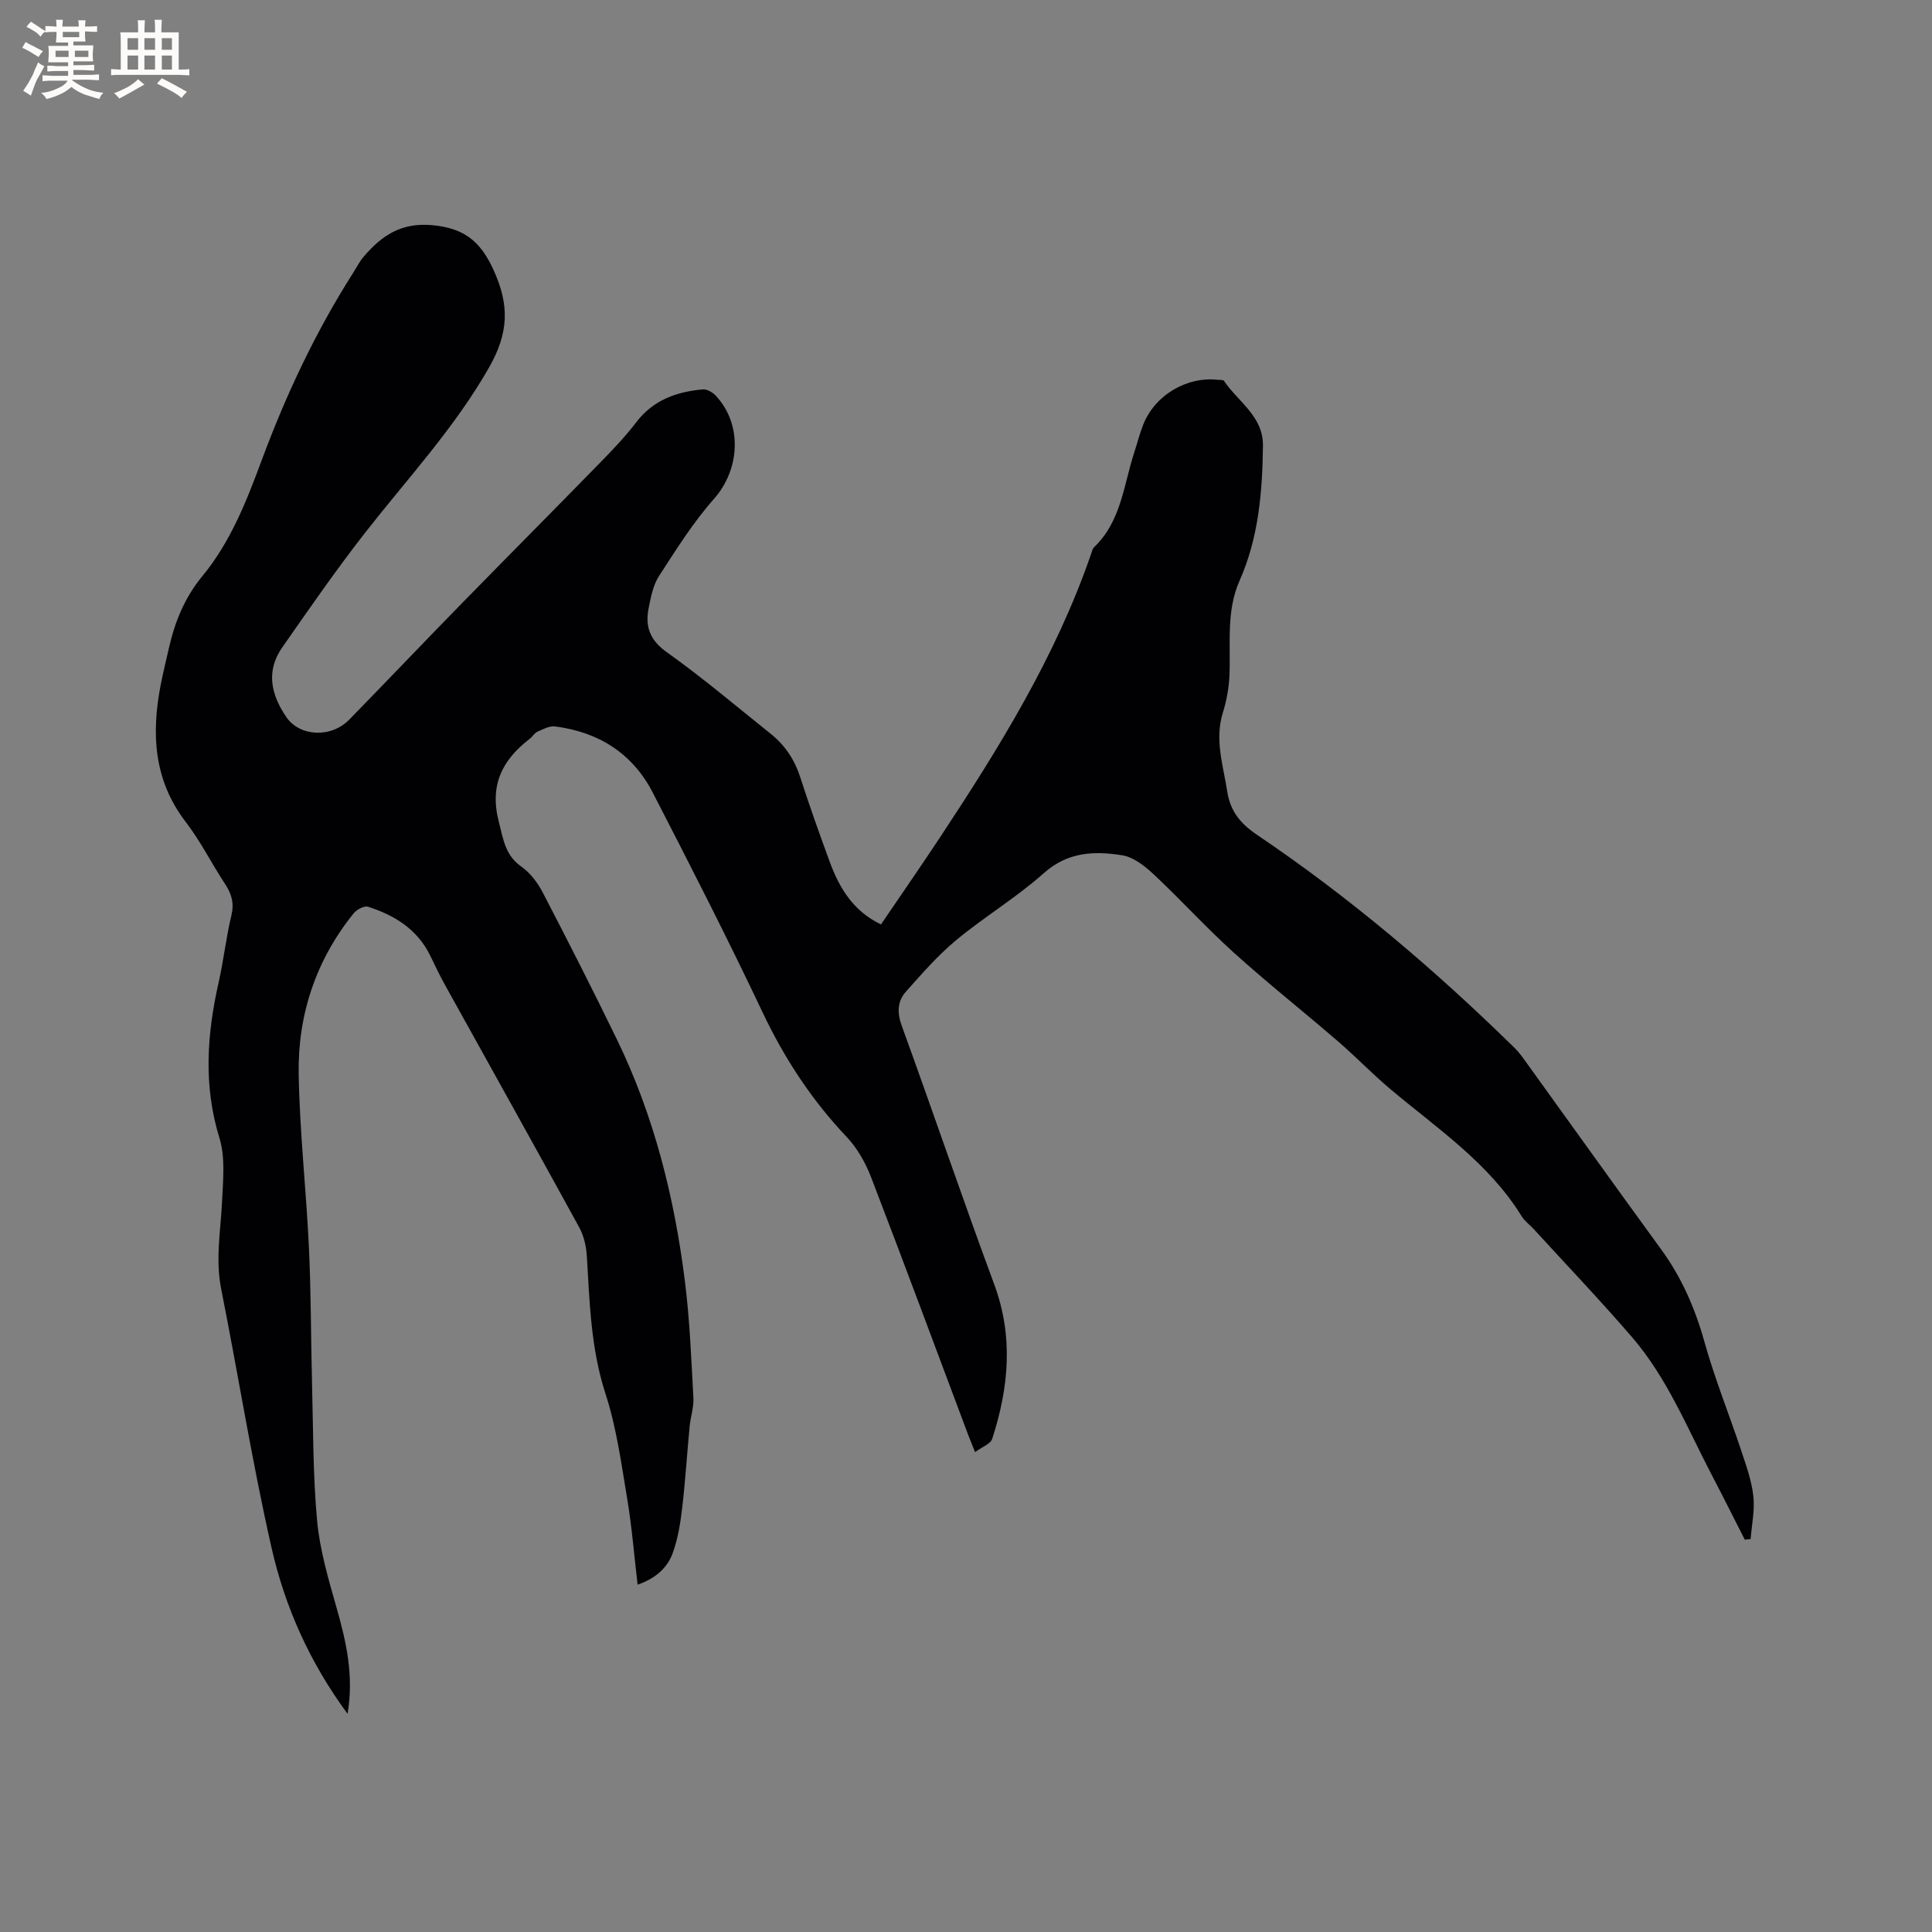 <svg enable-background="new 0 0 400 400" viewBox="0 0 400 400" xmlns="http://www.w3.org/2000/svg"><rect x="0" y="0" width="400" height="400" fill="#808080" stroke="none"/><path d="m71.96 354.83c-7.89-10.71-12.97-22.18-15.74-34.38-4.03-17.74-6.88-35.75-10.43-53.6-1.23-6.19-.08-12.22.2-18.34.2-4.3.67-8.92-.56-12.91-3.36-10.87-2.58-21.52-.14-32.31 1.02-4.54 1.52-9.21 2.61-13.73.61-2.52.08-4.44-1.28-6.51-2.8-4.24-5.08-8.86-8.17-12.88-6.66-8.68-7.14-18.29-5.17-28.43.49-2.49 1.1-4.96 1.66-7.44 1.25-5.51 3.24-10.52 6.98-15.05 5.78-7 9.11-15.46 12.25-23.93 5.02-13.54 11.13-26.55 18.9-38.76.74-1.16 1.37-2.42 2.26-3.46 3.7-4.32 7.74-7.08 14.16-6.48 6.52.6 9.93 3.25 12.65 9.18 3.35 7.3 3.25 13.04-.91 20.32-7.13 12.5-16.77 22.85-25.5 34-6.06 7.74-11.66 15.85-17.29 23.91-3.42 4.9-2.35 9.75.83 14.42 2.77 4.07 9.27 4.41 13.07.51 7.85-8.05 15.6-16.19 23.46-24.23 9.56-9.78 19.21-19.47 28.76-29.26 2.51-2.57 5-5.21 7.18-8.06 3.52-4.61 8.36-6.31 13.79-6.79.84-.07 1.99.59 2.62 1.26 5.64 5.97 5.06 15.32-.34 21.42-4.31 4.87-7.83 10.49-11.38 15.98-1.22 1.88-1.67 4.34-2.13 6.6-.76 3.8.21 6.63 3.76 9.16 7.42 5.27 14.38 11.19 21.5 16.88 2.97 2.37 4.96 5.38 6.14 9.05 1.88 5.84 3.95 11.63 6.06 17.39 2 5.48 4.9 10.29 10.64 13.03 4.13-6.08 8.23-11.99 12.2-17.99 12.28-18.59 23.99-37.49 31.3-58.72.17-.5.3-1.09.66-1.43 5.58-5.35 6.07-12.83 8.28-19.59.62-1.91 1.11-3.87 1.85-5.74 2.4-6.1 9.03-10.03 15.49-9.28.42.05 1.06-.03 1.22.2 2.92 4.34 8.15 7.34 8.08 13.42-.11 9.57-.89 19.06-4.84 27.96-2.83 6.38-1.8 13.1-2.1 19.73-.12 2.57-.61 5.18-1.37 7.64-1.73 5.6.09 10.89.92 16.3.62 4.06 2.75 6.65 6.16 8.95 19.22 12.96 36.81 27.92 53.35 44.14.9.88 1.64 1.93 2.38 2.96 9.3 12.89 18.54 25.83 27.9 38.67 4.25 5.82 7.04 12.17 8.98 19.12 2.13 7.63 5.11 15.01 7.62 22.54 1.03 3.1 2.17 6.26 2.53 9.47.33 2.91-.33 5.93-.56 8.9-.4.04-.8.08-1.21.13-2.26-4.44-4.49-8.9-6.8-13.32-5.1-9.75-9.23-20.1-16.49-28.54-6.57-7.63-13.53-14.92-20.32-22.35-.86-.94-1.96-1.72-2.61-2.78-6.8-11.02-17.39-18.09-27.02-26.17-3.81-3.2-7.27-6.81-11.04-10.06-7.13-6.15-14.53-12.01-21.52-18.32-5.72-5.16-10.91-10.9-16.54-16.17-1.84-1.72-4.16-3.59-6.5-3.97-5.75-.93-11.29-.77-16.28 3.68-5.68 5.06-12.31 9.03-18.18 13.9-3.8 3.15-7.08 6.94-10.38 10.64-1.78 2-1.85 4.35-.86 7.07 6.47 17.81 12.56 35.75 19.14 53.52 4.02 10.84 3.02 21.42-.42 32.01-.34 1.04-2.06 1.63-3.54 2.74-.66-1.65-1.09-2.69-1.49-3.74-6.66-17.74-13.24-35.51-20.05-53.2-1.15-2.98-2.84-5.98-5.01-8.28-7.29-7.69-12.94-16.32-17.48-25.91-7.25-15.31-14.96-30.4-22.72-45.45-4.18-8.1-11.21-12.52-20.21-13.67-1.15-.15-2.46.56-3.61 1.07-.64.28-1.05 1.04-1.64 1.49-5.71 4.41-8.36 9.58-6.39 17.21.94 3.66 1.31 6.9 4.68 9.27 1.83 1.29 3.36 3.33 4.41 5.34 5.22 10.04 10.35 20.13 15.3 30.31 7.73 15.88 11.96 32.8 14.14 50.23 1 7.98 1.31 16.05 1.75 24.08.11 1.95-.59 3.94-.78 5.92-.54 5.68-.89 11.38-1.56 17.04-.37 3.12-.88 6.3-1.96 9.23-1.15 3.15-3.7 5.27-7.25 6.5-.72-6.12-1.19-12.01-2.16-17.82-1.22-7.28-2.21-14.71-4.48-21.68-3.05-9.37-3.29-18.91-3.87-28.52-.12-2.03-.63-4.22-1.59-5.98-9.21-16.81-18.56-33.54-27.85-50.3-1.08-1.94-2.02-3.96-3-5.96-2.66-5.44-7.37-8.34-12.87-10.1-.79-.25-2.36.59-2.99 1.39-7.82 9.71-11.57 21.01-11.36 33.32.21 11.95 1.55 23.87 2.12 35.82.44 9.32.4 18.65.64 27.98.25 9.53.18 19.1 1.05 28.58.56 6.05 2.32 12.04 4 17.93 2.01 7.07 3.66 14.1 2.31 22.08z" fill="#010103"/><g fill="#fcfbfa"><path d="m6.8 9.5c.6.3 1.3.7 2.1 1.1-.4.4-.7.8-.9 1.2-.7-.4-1.3-.8-1.8-1.1s-1.1-.6-1.6-.8c.2-.4.5-.8.7-1.2.4.2.8.5 1.5.8zm.9 6.9c-.3.6-.5 1.1-.7 1.7s-.4 1.1-.6 1.7c-.6-.4-1.1-.7-1.6-1 .7-1 1.2-1.8 1.5-2.4.3-.5.6-1.1.8-1.7.3-.6.5-1.2.8-1.8.3.3.8.6 1.3.8-.7 1.3-1.2 2.2-1.5 2.7zm.1-11c.4.3 1 .7 1.7 1.1-.5.2-.8.6-1.1 1.1-.5-.6-1-1-1.4-1.2s-.9-.6-1.5-.8c.2-.4.5-.7.9-1.1.5.3.9.6 1.4.9zm10.5 13.1c1 .4 2 .6 3.1.7-.4.4-.7.8-.8 1.3-.9-.2-1.9-.6-3-.9-1-.4-2-.9-2.8-1.6-.5.4-1.1.9-1.9 1.3s-1.9.9-3.3 1.2c-.1-.3-.5-.8-1.1-1.3 1 0 2.1-.3 3.2-.8 1.2-.5 1.9-1 2.3-1.7h-3.2c-.4 0-1 0-2 .1v-1.2c1 0 1.7.1 2 .1h3.3v-1h-2.3c-.2 0-.9 0-2 .1v-1.2c1.2 0 1.9.1 2 .1h2.3v-.8h-4.1c0-.7.1-1.2.1-1.6 0-.5 0-1.1-.1-1.8h4.1v-.7h-2.5c0-.6.1-1.1.1-1.6v-.6h-.5c-.4 0-1 0-1.8.1v-1.3c1.2 0 1.9.1 2.1.1h.2c0-.3 0-.8-.1-1.4h1.4c0 .6-.1 1-.1 1.4h3.4c0-.4 0-.8-.1-1.3h1.5c0 .4-.1.9-.1 1.3.7 0 1.5 0 2.5-.1v1.2c-1 0-1.8-.1-2.5-.1v.6c0 .3 0 .8.1 1.5h-2.5v.8h4.1c0 .7-.1 1.3-.1 1.8s0 1 .1 1.5h-4.1v.8h1.4c.8 0 1.8 0 2.9-.1v1.2c-1 0-1.9-.1-2.8-.1h-1.5v1h3.2c.3 0 1 0 2.1-.1v1.2c-1.1 0-1.8-.1-2.1-.1h-3.4l-.1.1c1.4 1 2.4 1.5 3.4 1.9zm-4.1-6.7v-1.3h-2.7v1.3zm2.2-4.1v-1.1h-3.4v1.1zm1.9 4.1v-1.3h-2.8v1.3z"/><path d="m37 6.7v2.3 5.4c1 0 1.8 0 2.2-.1v1.3c-.6 0-1.5-.1-2.5-.1h-11.9c-.7 0-1.3 0-1.8.1v-1.3c.5 0 1.1.1 2 .1v-5.2c0-1 0-1.8-.1-2.5h3.7c0-1.3 0-2.1-.1-2.5h1.5c0 .4-.1 1.3-.1 2.5h2.2c0-1.2 0-2.1-.1-2.6h1.5c0 .4-.1 1.3-.1 2.6zm-12.3 13.7c-.3-.4-.7-.8-1.1-1.1 1.1-.4 2.1-.9 2.9-1.3.8-.5 1.5-1 2.1-1.6.4.4.9.8 1.3 1.1-2.5 1.4-4.2 2.4-5.2 2.9zm3.9-10.1v-2.4h-2.2v2.4zm0 4.1v-2.9h-2.2v2.9zm3.5-4.1v-2.4h-2.2v2.4zm0 4.1v-2.9h-2.2v2.9zm.4 2.9 1-1.1c.6.3 1.4.7 2.5 1.3s2 1.1 2.7 1.5c-.4.4-.8.8-1.1 1.3-.8-.8-2.5-1.7-5.1-3zm3.1-7v-2.4h-2.1v2.4zm0 4.1v-2.9h-2.1v2.9z"/></g></svg>